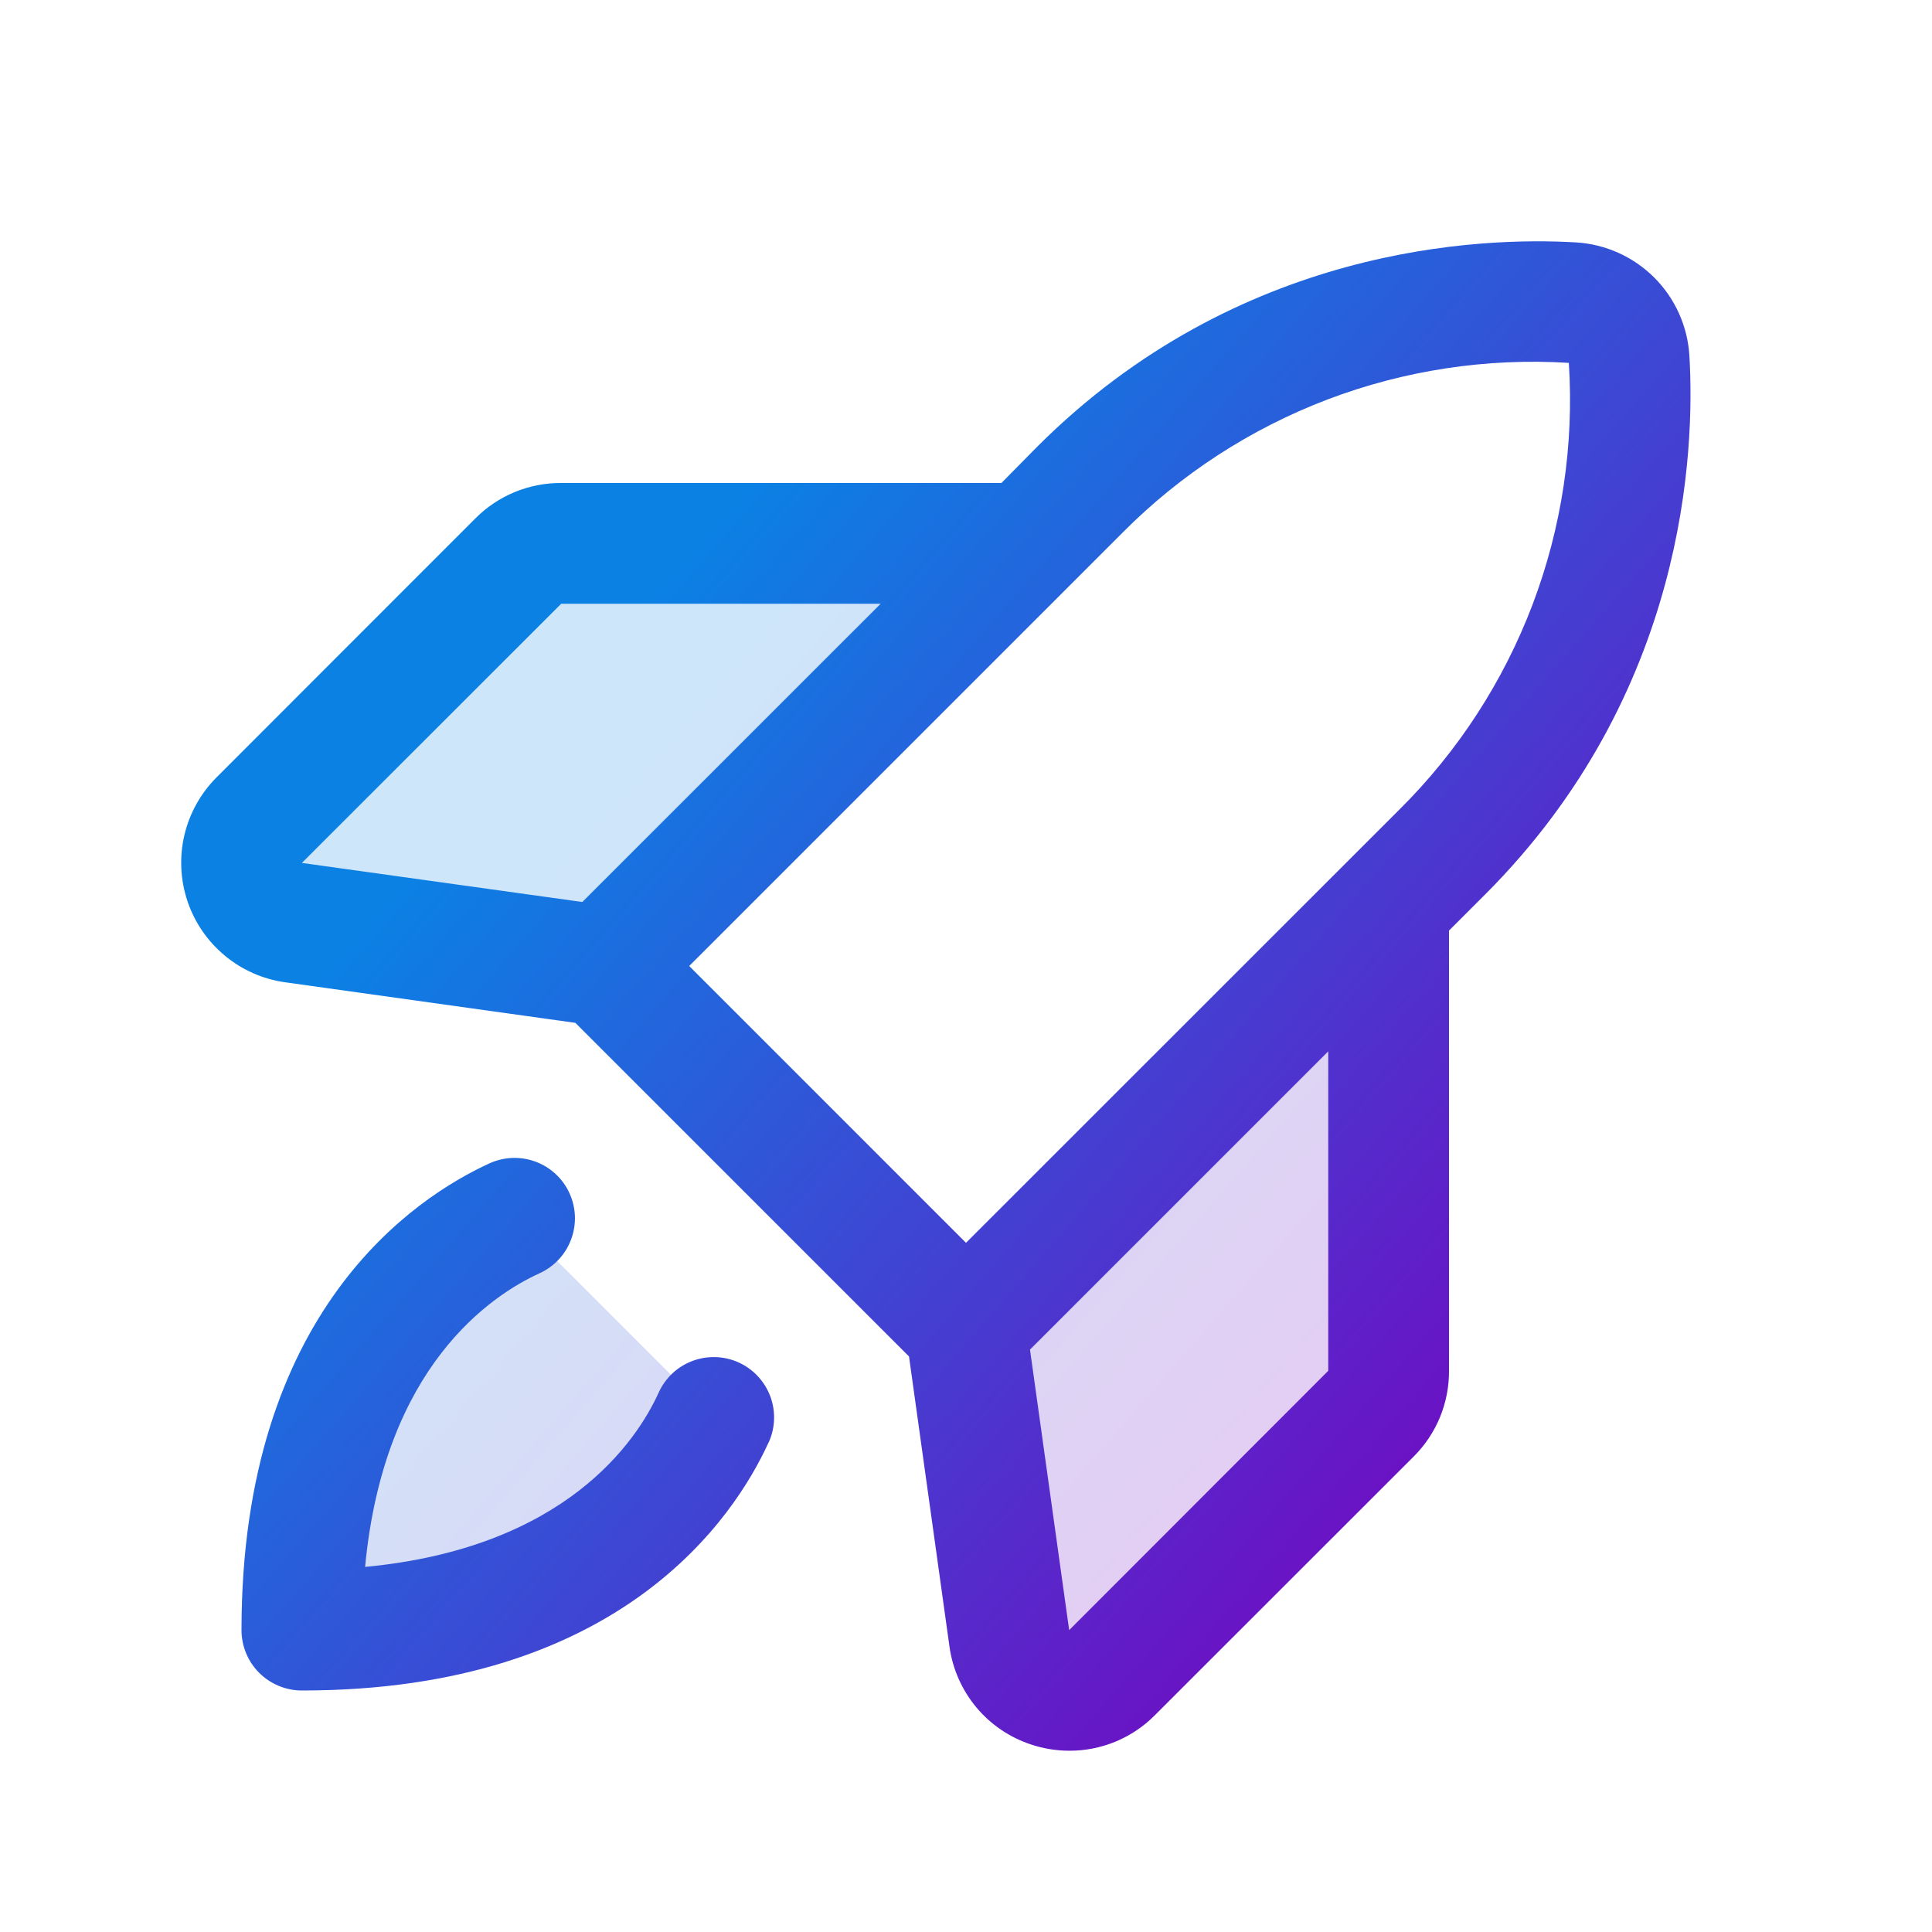 <svg width="100%" height="100%" viewBox="0 0 40 40" fill="none" xmlns="http://www.w3.org/2000/svg">
<path opacity="0.2" d="M28.75 18.75V28.383C28.75 28.714 28.618 29.031 28.384 29.266L23.017 34.633C22.853 34.797 22.646 34.912 22.421 34.965C22.195 35.018 21.959 35.007 21.738 34.934C21.518 34.86 21.323 34.727 21.174 34.549C21.026 34.371 20.93 34.155 20.897 33.925L20 27.5L28.75 18.75ZM21.25 11.25H11.617C11.286 11.25 10.969 11.382 10.734 11.616L5.367 16.983C5.203 17.147 5.088 17.354 5.035 17.579C4.982 17.805 4.993 18.041 5.066 18.262C5.14 18.482 5.273 18.677 5.451 18.826C5.629 18.974 5.845 19.07 6.075 19.103L12.5 20L21.25 11.25ZM6.25 33.75C12.133 33.75 14.17 30.673 14.775 29.347L10.653 25.225C9.327 25.83 6.25 27.867 6.25 33.75Z" fill="url(#paint0_linear_702_725)"/>
<path d="M34.977 7.363C34.94 6.753 34.681 6.178 34.249 5.746C33.817 5.315 33.242 5.056 32.633 5.019C30.667 4.902 25.644 5.081 21.475 9.248L20.733 10H11.619C11.289 9.998 10.963 10.062 10.658 10.187C10.353 10.313 10.076 10.498 9.844 10.731L4.484 16.094C4.156 16.422 3.925 16.836 3.818 17.288C3.712 17.74 3.733 18.213 3.88 18.654C4.027 19.095 4.295 19.486 4.652 19.783C5.009 20.081 5.442 20.273 5.902 20.337L11.912 21.177L18.82 28.084L19.659 34.099C19.724 34.559 19.916 34.991 20.213 35.348C20.511 35.705 20.903 35.971 21.344 36.117C21.601 36.203 21.87 36.247 22.141 36.247C22.469 36.248 22.794 36.183 23.097 36.058C23.4 35.932 23.675 35.748 23.906 35.516L29.269 30.156C29.502 29.924 29.687 29.647 29.813 29.342C29.938 29.038 30.002 28.711 30 28.381V19.267L30.745 18.522C34.914 14.353 35.094 9.33 34.977 7.363ZM11.619 12.5H18.233L12.056 18.675L6.25 17.866L11.619 12.5ZM23.245 11.024C24.447 9.815 25.892 8.877 27.484 8.271C29.077 7.666 30.781 7.407 32.481 7.513C32.591 9.214 32.335 10.919 31.731 12.514C31.126 14.108 30.188 15.555 28.978 16.756L20 25.731L14.269 20L23.245 11.024ZM27.5 28.381L22.136 33.75L21.325 27.942L27.5 21.767V28.381ZM15.912 29.866C15.209 31.406 12.858 35 6.25 35C5.919 35 5.601 34.868 5.366 34.634C5.132 34.4 5 34.081 5 33.75C5 27.142 8.594 24.791 10.134 24.086C10.284 24.018 10.445 23.98 10.609 23.974C10.773 23.968 10.937 23.995 11.091 24.052C11.245 24.11 11.386 24.197 11.506 24.309C11.626 24.421 11.723 24.555 11.791 24.705C11.859 24.854 11.897 25.015 11.903 25.18C11.908 25.344 11.882 25.507 11.824 25.661C11.767 25.815 11.68 25.956 11.568 26.076C11.456 26.196 11.321 26.293 11.172 26.361C10.167 26.819 7.95 28.292 7.559 32.441C11.708 32.05 13.184 29.833 13.639 28.828C13.707 28.679 13.804 28.544 13.924 28.432C14.044 28.32 14.185 28.233 14.339 28.176C14.493 28.118 14.656 28.092 14.821 28.098C14.985 28.103 15.146 28.141 15.295 28.209C15.445 28.277 15.579 28.374 15.691 28.494C15.803 28.615 15.89 28.756 15.948 28.909C16.005 29.063 16.032 29.227 16.026 29.391C16.02 29.555 15.982 29.716 15.914 29.866H15.912Z" fill="url(#paint1_linear_702_725)"/>
<defs>
<linearGradient id="paint0_linear_702_725" x1="10.071" y1="19.503" x2="25.025" y2="32.541" gradientUnits="userSpaceOnUse">
<stop stop-color="#0B81E4"/>
<stop offset="1" stop-color="#7407C1"/>
</linearGradient>
<linearGradient id="paint1_linear_702_725" x1="10.421" y1="15.856" x2="30.1" y2="33.011" gradientUnits="userSpaceOnUse">
<stop stop-color="#0B81E4"/>
<stop offset="1" stop-color="#7407C1"/>
</linearGradient>
</defs>
</svg>
